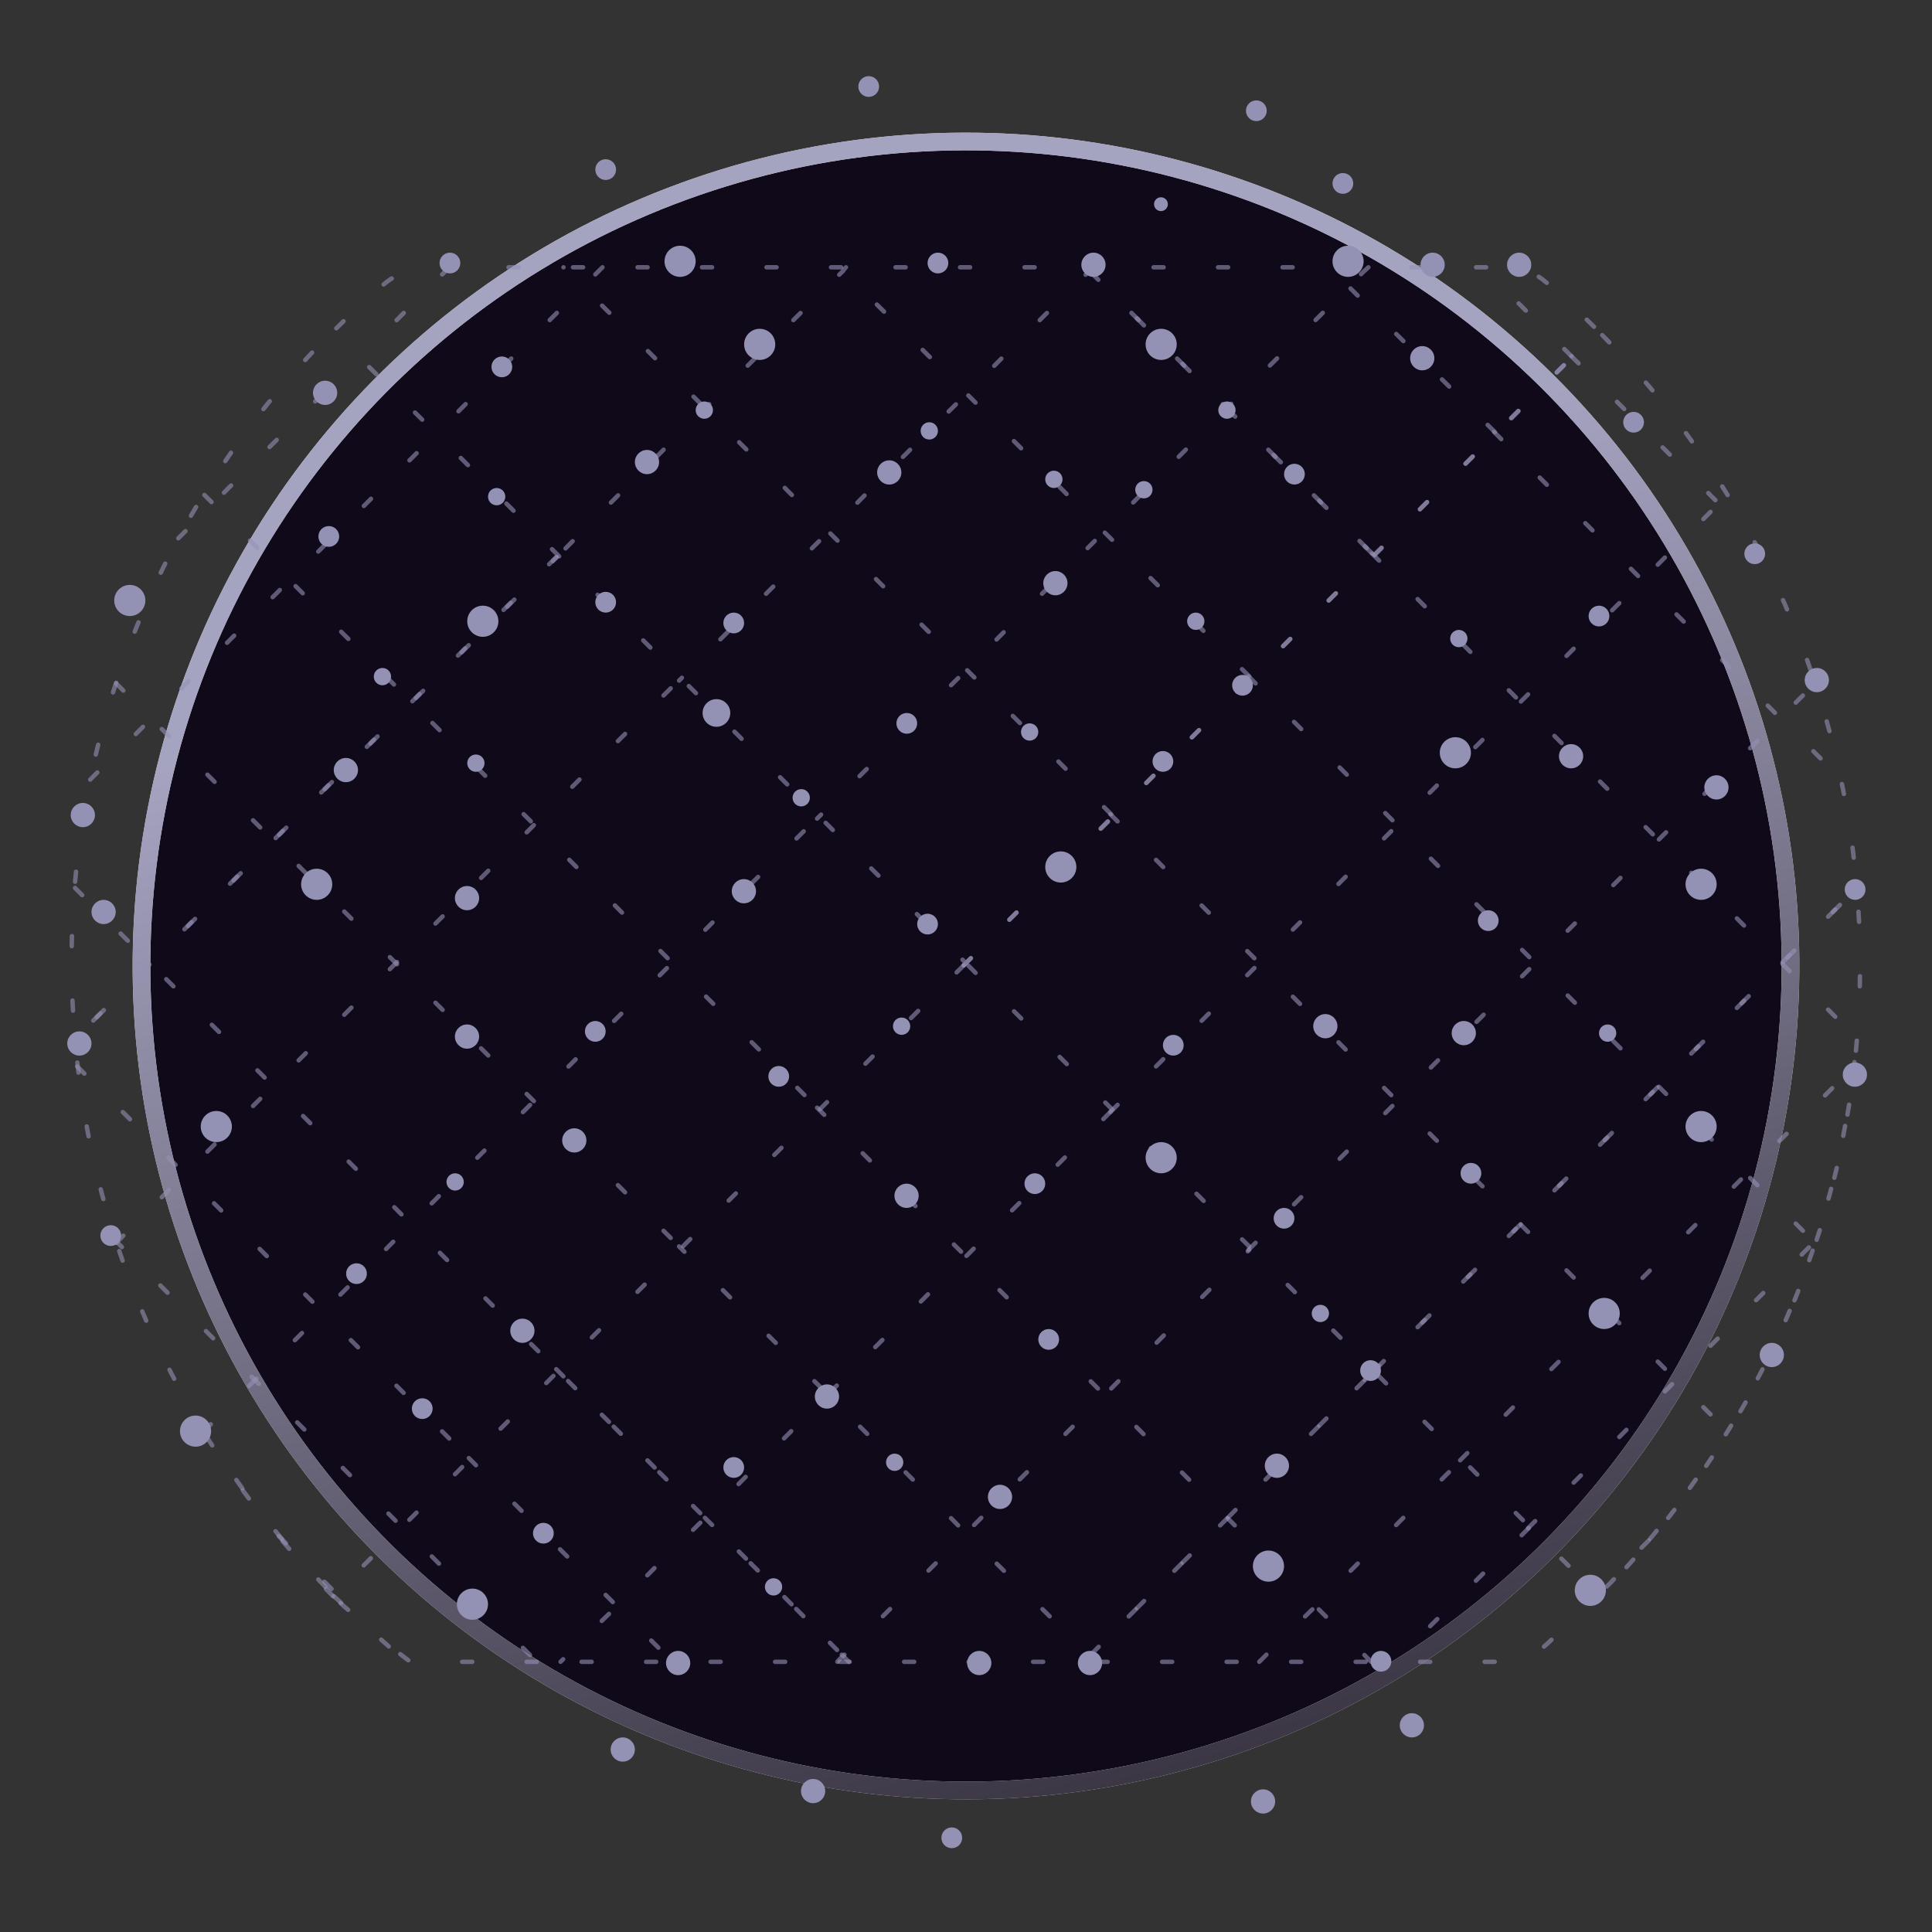 <svg width="437" height="437" viewBox="0 0 437 437" fill="none" xmlns="http://www.w3.org/2000/svg">
<rect x="0" y="0" width="437" height="437" fill="#333333" stroke="none"/>
<circle cx="218.5" cy="218.5" r="186.492" transform="rotate(10.942 218.5 218.5)" fill="#100919"/>
<circle cx="218.5" cy="218.5" r="186.492" transform="rotate(10.942 218.5 218.5)" stroke="white" stroke-width="4"/>
<circle cx="218.5" cy="218.5" r="186.492" transform="rotate(10.942 218.5 218.5)" stroke="url(#paint0_linear_1512_6032)" stroke-opacity="0.84" stroke-width="4"/>
<path d="M75.318 361.029C62.244 347.954 51.13 333.082 42.141 317.229" stroke="#9492B4" stroke-opacity="0.6" stroke-linecap="round" stroke-dasharray="2.28 12.31"/>
<path d="M63.057 347.46C63.057 347.46 68.777 353.18 75.968 360.371" stroke="#9492B4" stroke-opacity="0.6" stroke-linecap="round" stroke-dasharray="2.28 12.31"/>
<path d="M75.478 361.024C76.622 362.005 77.603 362.986 78.747 364.13L84.14 369.033L88.553 372.955L88.716 373.118C88.716 373.118 89.043 373.118 89.043 373.445" stroke="#9492B4" stroke-opacity="0.6" stroke-linecap="round" stroke-dasharray="2.28 12.31"/>
<path d="M78.747 364.13C77.603 363.149 76.459 362.168 75.478 361.024" stroke="#9492B4" stroke-opacity="0.6" stroke-linecap="round" stroke-dasharray="2.28 12.31"/>
<path d="M121.406 375.89H92.805C92.805 375.89 88.719 372.785 86.758 371.15C86.595 371.15 86.595 370.987 86.431 370.823" stroke="#9492B4" stroke-opacity="0.6" stroke-linecap="round" stroke-dasharray="2.28 12.31"/>
<path d="M16.971 200.848C16.807 200.685 65.51 249.388 125.981 309.858" stroke="#9492B4" stroke-opacity="0.6" stroke-linecap="round" stroke-dasharray="2.28 12.31"/>
<path d="M25.958 280.457C25.958 280.457 54.885 309.384 90.677 345.176" stroke="#9492B4" stroke-opacity="0.6" stroke-linecap="round" stroke-dasharray="2.28 12.31"/>
<path d="M17.463 241.227C17.463 241.227 56.85 280.614 106.044 329.808" stroke="#9492B4" stroke-opacity="0.6" stroke-linecap="round" stroke-dasharray="2.28 12.31"/>
<path d="M125.817 309.696L126.308 310.187L159.485 343.364C170.925 354.64 181.385 365.264 190.7 374.579C191.191 375.07 191.681 375.396 192.008 375.887" stroke="#9492B4" stroke-opacity="0.6" stroke-linecap="round" stroke-dasharray="2.28 12.31"/>
<path d="M106.042 329.807L106.369 330.133L139.546 363.31L152.131 375.895" stroke="#9492B4" stroke-opacity="0.6" stroke-linecap="round" stroke-dasharray="2.28 12.31"/>
<path d="M26.285 154.594C26.285 154.594 82.996 211.305 153.599 281.908" stroke="#9492B4" stroke-opacity="0.6" stroke-linecap="round" stroke-dasharray="2.28 12.31"/>
<path d="M46.227 111.948C46.227 111.948 108.005 173.726 184.819 250.539" stroke="#9492B4" stroke-opacity="0.6" stroke-linecap="round" stroke-dasharray="2.28 12.31"/>
<path d="M192.008 375.887C192.008 375.887 191.191 375.07 190.7 374.579C181.385 365.264 170.925 354.64 159.485 343.364L126.308 310.187L125.817 309.696" stroke="#9492B4" stroke-opacity="0.6" stroke-linecap="round" stroke-dasharray="2.28 12.31"/>
<path d="M247.738 375.899L246.43 374.591C238.259 366.42 228.779 356.941 218.483 346.808C208.841 337.002 198.381 326.542 187.267 315.429C176.644 304.969 165.531 293.855 154.09 282.415L153.6 281.925" stroke="#9492B4" stroke-opacity="0.6" stroke-linecap="round" stroke-dasharray="2.28 12.31"/>
<path d="M184.818 250.547L185.309 251.038L218.486 284.215L249.865 315.594L277.648 343.377L297.587 363.316L310.172 375.901" stroke="#9492B4" stroke-opacity="0.6" stroke-linecap="round" stroke-dasharray="2.28 12.31"/>
<path d="M310.334 125.181L277.484 92.331L246.432 61.279L245.615 60.462" stroke="#9492B4" stroke-opacity="0.6" stroke-linecap="round" stroke-dasharray="2.28 12.31"/>
<path d="M251.336 184.181L218.649 151.494L187.433 120.278L159.486 92.331C148.699 81.545 139.384 72.229 131.866 64.874C130.395 63.24 128.761 61.769 127.453 60.462" stroke="#9492B4" stroke-opacity="0.6" stroke-linecap="round" stroke-dasharray="2.28 12.31"/>
<path d="M282.548 152.965C271.108 141.688 260.158 130.575 249.698 120.278C238.748 109.165 228.288 98.705 218.646 89.062C208.35 78.766 198.87 69.451 190.699 61.279C190.535 60.952 190.208 60.625 189.882 60.462" stroke="#9492B4" stroke-opacity="0.6" stroke-linecap="round" stroke-dasharray="2.28 12.31"/>
<path d="M310.331 125.197C370.638 185.504 419.832 234.697 419.995 234.861C416.073 282.256 395.317 327.037 361.486 360.868C361.159 360.541 296.93 296.312 217.992 217.373" stroke="#9492B4" stroke-opacity="0.6" stroke-linecap="round" stroke-dasharray="2.28 12.31"/>
<path d="M251.169 184.183C327.983 260.997 390.414 323.428 390.741 323.755" stroke="#9492B4" stroke-opacity="0.6" stroke-linecap="round" stroke-dasharray="2.28 12.31"/>
<path d="M282.388 152.968C352.991 223.571 410.356 280.936 410.519 281.1" stroke="#9492B4" stroke-opacity="0.6" stroke-linecap="round" stroke-dasharray="2.28 12.31"/>
<path d="M245.615 60.462L246.432 61.279L277.484 92.331L310.334 125.181" stroke="#9492B4" stroke-opacity="0.6" stroke-linecap="round" stroke-dasharray="2.28 12.31"/>
<path d="M338.116 97.725C326.349 85.958 315.072 74.844 305.102 64.875C303.632 63.24 302.161 61.933 300.69 60.462" stroke="#9492B4" stroke-opacity="0.6" stroke-linecap="round" stroke-dasharray="2.28 12.31"/>
<path d="M355.442 80.562L335.34 60.46" stroke="#9492B4" stroke-opacity="0.6" stroke-linecap="round" stroke-dasharray="2.28 12.31"/>
<path d="M337.953 97.712C381.1 140.858 416.401 176.16 416.401 176.16" stroke="#9492B4" stroke-opacity="0.6" stroke-linecap="round" stroke-dasharray="2.28 12.31"/>
<path d="M355.442 80.569C378.159 103.287 396.627 121.755 396.627 121.755" stroke="#9492B4" stroke-opacity="0.6" stroke-linecap="round" stroke-dasharray="2.28 12.31"/>
<path d="M361.649 361.013C358.406 364.256 354.942 367.284 351.516 370.329C349.489 372.356 347.079 374.369 344.652 375.886H121.402C112.414 366.733 101.954 356.437 90.841 345.16" stroke="#9492B4" stroke-opacity="0.6" stroke-linecap="round" stroke-dasharray="2.28 12.31"/>
<path d="M394.827 317.229C385.838 333.082 374.725 347.954 361.65 361.029" stroke="#9492B4" stroke-opacity="0.6" stroke-linecap="round" stroke-dasharray="2.28 12.31"/>
<path d="M360.996 360.372C368.187 353.181 374.071 347.298 374.071 347.298" stroke="#9492B4" stroke-opacity="0.6" stroke-linecap="round" stroke-dasharray="2.28 12.31"/>
<path d="M310.334 310.524C298.894 321.965 287.944 332.915 277.648 343.374C266.371 354.488 255.748 365.111 246.432 374.59C245.942 374.917 245.451 375.407 244.961 375.898" stroke="#9492B4" stroke-opacity="0.6" stroke-linecap="round" stroke-dasharray="2.28 12.31"/>
<path d="M345.796 345.637C334.846 356.587 324.387 366.884 315.398 375.872" stroke="#9492B4" stroke-opacity="0.6" stroke-linecap="round" stroke-dasharray="2.28 12.31"/>
<path d="M284.838 375.882C288.76 371.959 293.009 367.71 297.585 363.297C307.718 353.001 318.832 341.888 330.436 330.284" stroke="#9492B4" stroke-opacity="0.6" stroke-linecap="round" stroke-dasharray="2.28 12.31"/>
<path d="M310.334 310.51C370.641 250.203 419.834 201.01 419.998 200.846C423.43 241.541 414.768 281.909 394.666 317.211" stroke="#9492B4" stroke-opacity="0.6" stroke-linecap="round" stroke-dasharray="2.28 12.31"/>
<path d="M345.634 345.666C381.59 309.71 410.681 280.619 410.844 280.456" stroke="#9492B4" stroke-opacity="0.6" stroke-linecap="round" stroke-dasharray="2.28 12.31"/>
<path d="M330.272 330.297C379.302 281.267 419.18 241.39 419.343 241.226" stroke="#9492B4" stroke-opacity="0.6" stroke-linecap="round" stroke-dasharray="2.28 12.31"/>
<path d="M244.961 375.898C244.961 375.898 245.942 374.917 246.432 374.59C255.748 365.111 266.371 354.488 277.648 343.374C287.944 332.915 298.894 321.965 310.334 310.524" stroke="#9492B4" stroke-opacity="0.6" stroke-linecap="round" stroke-dasharray="2.28 12.31"/>
<path d="M189.391 375.879C189.391 375.879 190.208 374.898 190.699 374.571L218.482 346.788C228.125 337.145 238.748 326.522 249.861 315.572C260.321 304.949 271.271 293.999 282.548 282.722" stroke="#9492B4" stroke-opacity="0.6" stroke-linecap="round" stroke-dasharray="2.28 12.31"/>
<path d="M251.172 251.505L218.485 284.191L187.269 315.407C177.3 325.376 167.821 334.856 159.486 343.354C152.131 350.545 145.43 357.246 139.547 363.293C134.644 368.033 130.394 372.282 126.799 375.877" stroke="#9492B4" stroke-opacity="0.6" stroke-linecap="round" stroke-dasharray="2.28 12.31"/>
<path d="M217.992 218.351C296.93 139.413 361.159 75.184 361.486 74.857C395.154 108.524 416.073 153.305 419.995 200.864C419.832 201.027 370.639 250.221 310.332 310.527" stroke="#9492B4" stroke-opacity="0.6" stroke-linecap="round" stroke-dasharray="2.28 12.31"/>
<path d="M282.384 282.725C352.987 212.122 410.352 154.757 410.515 154.593" stroke="#9492B4" stroke-opacity="0.6" stroke-linecap="round" stroke-dasharray="2.28 12.31"/>
<path d="M251.169 251.52C327.983 174.706 390.414 112.275 390.741 111.948" stroke="#9492B4" stroke-opacity="0.6" stroke-linecap="round" stroke-dasharray="2.28 12.31"/>
<path d="M217.991 218.333C139.053 297.435 75.151 361.174 75.478 360.847C41.647 327.017 20.891 282.399 16.969 235.004C16.805 235.167 65.508 186.464 125.979 125.994" stroke="#9492B4" stroke-opacity="0.6" stroke-linecap="round" stroke-dasharray="2.28 12.31"/>
<path d="M46.06 323.765C46.06 323.765 107.837 261.988 184.651 185.174" stroke="#9492B4" stroke-opacity="0.6" stroke-linecap="round" stroke-dasharray="2.28 12.31"/>
<path d="M26.285 281.11C26.285 281.11 82.996 224.399 153.6 153.796" stroke="#9492B4" stroke-opacity="0.6" stroke-linecap="round" stroke-dasharray="2.28 12.31"/>
<path d="M217.992 218.337L218.482 217.847C229.923 206.406 241.036 195.293 251.823 184.67C262.773 173.556 273.233 163.097 283.039 153.454C293.008 143.321 302.324 134.005 310.822 125.67C321.445 114.884 330.761 105.568 338.442 98.05C345.96 90.532 351.681 84.649 355.603 80.726L361.487 74.843C357.564 70.92 353.642 67.161 349.556 63.729C347.104 61.605 343.999 60.46 340.731 60.46C308.371 60.46 132.026 60.46 97.378 60.46C93.456 60.46 89.861 61.768 86.919 64.219C82.996 67.651 79.237 71.084 75.478 74.843C75.478 74.843 77.44 76.967 81.362 80.89C85.284 84.812 91.168 90.696 98.686 98.05L126.306 125.67L154.09 153.454L185.306 184.67L217.992 217.356" stroke="#9492B4" stroke-opacity="0.6" stroke-linecap="round" stroke-dasharray="2.28 12.31"/>
<path d="M191.354 60.461C191.354 60.461 190.864 60.951 190.7 61.278C181.221 70.594 170.761 81.053 159.484 92.33C149.025 102.79 137.911 113.903 126.307 125.671C126.144 125.671 125.981 125.834 125.817 125.997" stroke="#9492B4" stroke-opacity="0.6" stroke-linecap="round" stroke-dasharray="2.28 12.31"/>
<path d="M309.514 60.46C308.043 61.768 306.572 63.239 305.101 64.873C297.747 72.227 288.431 81.543 277.481 92.33C269.146 100.828 259.83 110.144 249.697 120.277C239.565 130.41 229.595 140.379 218.645 151.492C208.022 161.952 196.745 173.229 185.305 184.669L184.814 185.16" stroke="#9492B4" stroke-opacity="0.6" stroke-linecap="round" stroke-dasharray="2.28 12.31"/>
<path d="M247.084 60.46C247.084 60.46 246.594 60.95 246.43 61.277C238.259 69.286 228.943 78.601 218.647 89.061C209.004 98.54 198.544 109 187.431 120.277C176.808 130.736 165.694 141.85 154.091 153.454L153.6 153.944" stroke="#9492B4" stroke-opacity="0.6" stroke-linecap="round" stroke-dasharray="2.28 12.31"/>
<path d="M125.816 126.012C65.51 186.482 16.643 235.185 16.97 235.021C11.74 175.368 33.15 117.023 75.316 74.857" stroke="#9492B4" stroke-opacity="0.6" stroke-linecap="round" stroke-dasharray="2.28 12.31"/>
<path d="M20.404 176.34C20.404 176.34 55.215 141.529 98.361 98.383" stroke="#9492B4" stroke-opacity="0.6" stroke-linecap="round" stroke-dasharray="2.28 12.31"/>
<path d="M40.342 121.747C40.342 121.747 58.647 103.443 81.2 80.889" stroke="#9492B4" stroke-opacity="0.6" stroke-linecap="round" stroke-dasharray="2.28 12.31"/>
<path d="M136.274 60.46L131.861 64.873L98.684 98.05L98.358 98.377" stroke="#9492B4" stroke-opacity="0.6" stroke-linecap="round" stroke-dasharray="2.28 12.31"/>
<path d="M101.63 60.46C95.746 66.344 88.882 73.208 81.364 80.889H81.2" stroke="#9492B4" stroke-opacity="0.6" stroke-linecap="round" stroke-dasharray="2.28 12.31"/>
<circle cx="281.043" cy="155.002" r="2.349" fill="#9492B4"/>
<circle cx="263.038" cy="172.226" r="2.349" fill="#9492B4"/>
<circle cx="265.386" cy="236.419" r="2.349" fill="#9492B4"/>
<circle cx="336.625" cy="208.237" r="2.349" fill="#9492B4"/>
<circle cx="355.362" cy="171.052" r="2.74" fill="#9492B4"/>
<circle cx="388.242" cy="178.098" r="2.74" fill="#9492B4"/>
<circle cx="410.944" cy="153.828" r="2.74" fill="#9492B4"/>
<circle cx="419.607" cy="201.191" r="2.349" fill="#9492B4"/>
<circle cx="168.261" cy="201.583" r="2.74" fill="#9492B4"/>
<circle cx="134.65" cy="233.288" r="2.349" fill="#9492B4"/>
<circle cx="136.999" cy="136.216" r="2.349" fill="#9492B4"/>
<circle cx="165.964" cy="140.912" r="2.349" fill="#9492B4"/>
<circle cx="238.718" cy="131.909" r="2.74" fill="#9492B4"/>
<circle cx="201.141" cy="106.859" r="2.74" fill="#9492B4"/>
<circle cx="210.195" cy="97.464" r="1.957" fill="#9492B4"/>
<circle cx="159.31" cy="92.767" r="1.957" fill="#9492B4"/>
<circle cx="112.339" cy="112.338" r="1.957" fill="#9492B4"/>
<circle cx="86.505" cy="153.046" r="1.957" fill="#9492B4"/>
<circle cx="107.642" cy="172.618" r="1.957" fill="#9492B4"/>
<circle cx="181.23" cy="180.445" r="1.957" fill="#9492B4"/>
<circle cx="232.898" cy="165.571" r="1.957" fill="#9492B4"/>
<circle cx="203.932" cy="232.114" r="1.957" fill="#9492B4"/>
<circle cx="102.945" cy="267.342" r="1.957" fill="#9492B4"/>
<circle cx="202.366" cy="330.754" r="1.957" fill="#9492B4"/>
<circle cx="174.967" cy="358.935" r="1.957" fill="#9492B4"/>
<circle cx="298.657" cy="297.091" r="1.957" fill="#9492B4"/>
<circle cx="363.634" cy="233.68" r="1.957" fill="#9492B4"/>
<circle cx="238.378" cy="108.424" r="1.957" fill="#9492B4"/>
<circle cx="258.732" cy="110.772" r="1.957" fill="#9492B4"/>
<circle cx="277.52" cy="92.766" r="1.957" fill="#9492B4"/>
<circle cx="270.475" cy="140.52" r="1.957" fill="#9492B4"/>
<circle cx="329.971" cy="144.433" r="1.957" fill="#9492B4"/>
<circle cx="105.633" cy="203.148" r="2.74" fill="#9492B4"/>
<circle cx="78.234" cy="174.183" r="2.74" fill="#9492B4"/>
<circle cx="146.341" cy="104.51" r="2.74" fill="#9492B4"/>
<circle cx="113.513" cy="82.981" r="2.349" fill="#9492B4"/>
<circle cx="73.537" cy="88.852" r="2.74" fill="#9492B4"/>
<circle cx="80.634" cy="288.088" r="2.349" fill="#9492B4"/>
<circle cx="237.203" cy="302.963" r="2.349" fill="#9492B4"/>
<circle cx="221.495" cy="376.157" r="2.74" fill="#9492B4"/>
<circle cx="212.152" cy="59.495" r="2.349" fill="#9492B4"/>
<circle cx="101.77" cy="59.497" r="2.349" fill="#9492B4"/>
<circle cx="312.357" cy="375.767" r="2.349" fill="#9492B4"/>
<circle cx="319.351" cy="390.249" r="2.74" fill="#9492B4"/>
<circle cx="284.174" cy="25.049" r="2.349" fill="#9492B4"/>
<circle cx="136.999" cy="38.359" r="2.349" fill="#9492B4"/>
<circle cx="196.496" cy="19.57" r="2.349" fill="#9492B4"/>
<circle cx="262.595" cy="46.187" r="1.566" fill="#9492B4"/>
<circle cx="303.746" cy="41.489" r="2.349" fill="#9492B4"/>
<circle cx="285.689" cy="407.472" r="2.74" fill="#9492B4"/>
<circle cx="140.861" cy="395.728" r="2.74" fill="#9492B4"/>
<circle cx="183.918" cy="405.124" r="2.74" fill="#9492B4"/>
<circle cx="215.284" cy="415.693" r="2.349" fill="#9492B4"/>
<circle cx="187.05" cy="315.879" r="2.74" fill="#9492B4"/>
<circle cx="234.072" cy="267.733" r="2.349" fill="#9492B4"/>
<circle cx="129.901" cy="257.948" r="2.74" fill="#9492B4"/>
<circle cx="105.633" cy="234.462" r="2.74" fill="#9492B4"/>
<circle cx="118.159" cy="301.004" r="2.74" fill="#9492B4"/>
<circle cx="23.434" cy="206.28" r="2.74" fill="#9492B4"/>
<circle cx="299.78" cy="232.114" r="2.74" fill="#9492B4"/>
<circle cx="419.556" cy="243.074" r="2.74" fill="#9492B4"/>
<circle cx="400.767" cy="306.484" r="2.74" fill="#9492B4"/>
<circle cx="25.052" cy="279.475" r="2.349" fill="#9492B4"/>
<circle cx="361.676" cy="139.346" r="2.349" fill="#9492B4"/>
<circle cx="331.094" cy="233.68" r="2.74" fill="#9492B4"/>
<circle cx="290.437" cy="275.562" r="2.349" fill="#9492B4"/>
<circle cx="310.008" cy="310.008" r="2.349" fill="#9492B4"/>
<circle cx="288.82" cy="331.534" r="2.74" fill="#9492B4"/>
<circle cx="226.192" cy="338.581" r="2.74" fill="#9492B4"/>
<circle cx="209.804" cy="209.02" r="2.349" fill="#9492B4"/>
<circle cx="205.107" cy="163.615" r="2.349" fill="#9492B4"/>
<circle cx="74.371" cy="121.339" r="2.349" fill="#9492B4"/>
<circle cx="18.737" cy="184.359" r="2.74" fill="#9492B4"/>
<circle cx="17.954" cy="236.027" r="2.74" fill="#9492B4"/>
<circle cx="122.908" cy="346.8" r="2.349" fill="#9492B4"/>
<circle cx="153.387" cy="376.158" r="2.74" fill="#9492B4"/>
<circle cx="246.546" cy="376.158" r="2.74" fill="#9492B4"/>
<circle cx="95.508" cy="318.619" r="2.349" fill="#9492B4"/>
<circle cx="332.711" cy="265.385" r="2.349" fill="#9492B4"/>
<circle cx="321.7" cy="81.024" r="2.74" fill="#9492B4"/>
<circle cx="324.048" cy="59.888" r="2.74" fill="#9492B4"/>
<circle cx="247.329" cy="59.887" r="2.74" fill="#9492B4"/>
<circle cx="343.619" cy="59.887" r="2.74" fill="#9492B4"/>
<circle cx="205.055" cy="270.473" r="2.74" fill="#9492B4"/>
<circle cx="262.646" cy="261.863" r="3.523" fill="#9492B4"/>
<circle cx="165.964" cy="331.927" r="2.349" fill="#9492B4"/>
<circle cx="162.05" cy="161.266" r="3.131" fill="#9492B4"/>
<circle cx="71.631" cy="200.017" r="3.523" fill="#9492B4"/>
<circle cx="171.835" cy="77.892" r="3.523" fill="#9492B4"/>
<circle cx="262.646" cy="77.893" r="3.523" fill="#9492B4"/>
<circle cx="153.83" cy="59.104" r="3.523" fill="#9492B4"/>
<circle cx="359.719" cy="359.719" r="3.523" fill="#9492B4"/>
<circle cx="29.357" cy="135.822" r="3.523" fill="#9492B4"/>
<circle cx="48.928" cy="254.815" r="3.523" fill="#9492B4"/>
<circle cx="106.859" cy="362.849" r="3.523" fill="#9492B4"/>
<circle cx="286.914" cy="354.239" r="3.523" fill="#9492B4"/>
<circle cx="304.92" cy="59.104" r="3.523" fill="#9492B4"/>
<circle cx="384.771" cy="200.017" r="3.523" fill="#9492B4"/>
<circle cx="396.905" cy="125.255" r="2.349" fill="#9492B4"/>
<circle cx="369.505" cy="95.506" r="2.349" fill="#9492B4"/>
<circle cx="329.188" cy="170.269" r="3.523" fill="#9492B4"/>
<circle cx="384.771" cy="254.817" r="3.523" fill="#9492B4"/>
<circle cx="362.851" cy="297.09" r="3.523" fill="#9492B4"/>
<circle cx="176.142" cy="243.464" r="2.349" fill="#9492B4"/>
<circle cx="44.231" cy="323.706" r="3.523" fill="#9492B4"/>
<circle cx="239.944" cy="196.102" r="3.523" fill="#9492B4"/>
<circle cx="292.786" cy="107.25" r="2.349" fill="#9492B4"/>
<circle cx="109.208" cy="140.52" r="3.523" fill="#9492B4"/>
<defs>
<linearGradient id="paint0_linear_1512_6032" x1="127.864" y1="56.127" x2="352.977" y2="513.288" gradientUnits="userSpaceOnUse">
<stop stop-color="#9492B4"/>
<stop offset="0.184" stop-color="#9492B4"/>
<stop offset="0.764" stop-color="#100919"/>
</linearGradient>
</defs>
</svg>
